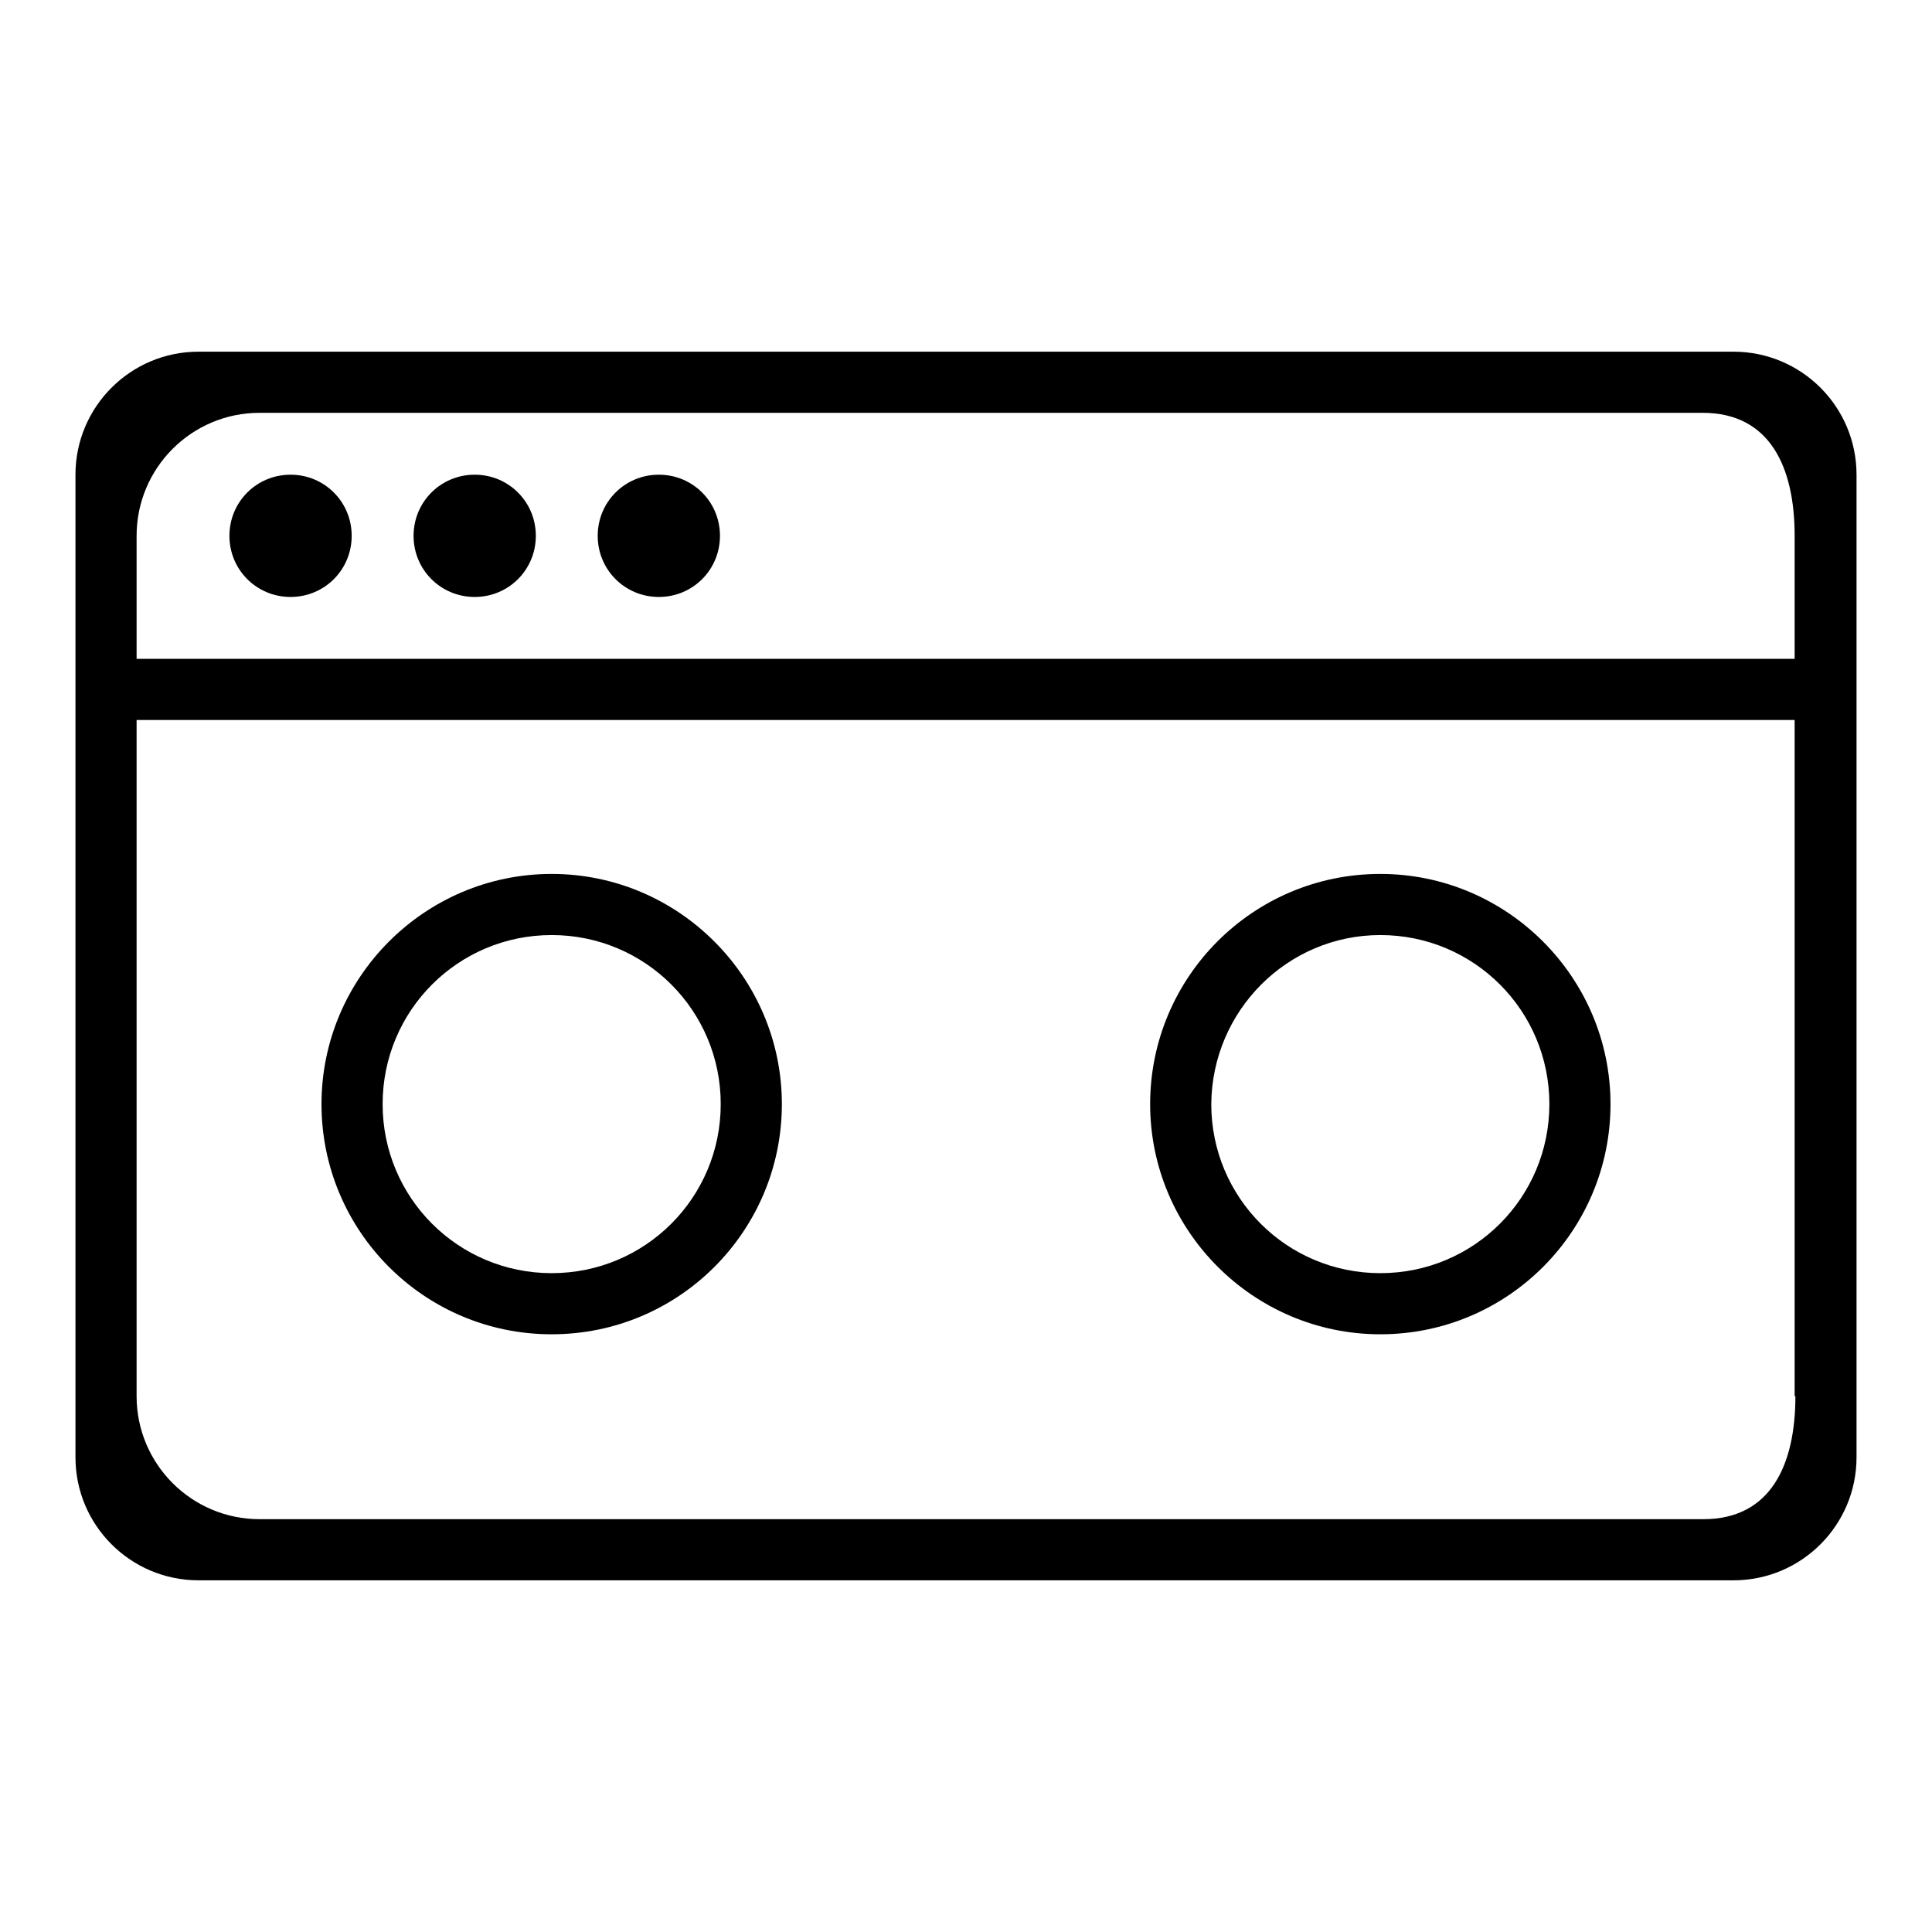 <?xml version="1.0" encoding="utf-8"?>
<!-- Svg Vector Icons : http://www.onlinewebfonts.com/icon -->
<!DOCTYPE svg PUBLIC "-//W3C//DTD SVG 1.1//EN" "http://www.w3.org/Graphics/SVG/1.1/DTD/svg11.dtd">
<svg version="1.1" xmlns="http://www.w3.org/2000/svg" xmlns:xlink="http://www.w3.org/1999/xlink" x="0px" y="0px" viewBox="0 0 256 256" enable-background="new 0 0 256 256" xml:space="preserve">
<g><g><g><g id="Ellipse_1_copy"><g><path fill="#000000" d="M182.9,176.8c16.9,0,30.5-13.7,30.5-30.5s-13.7-30.5-30.5-30.5c-16.9,0-30.5,13.7-30.5,30.5C152.4,163.1,166.1,176.8,182.9,176.8z M182.9,123.9c12.4,0,22.4,10,22.4,22.4c0,12.4-10,22.4-22.4,22.4c-12.4,0-22.4-10-22.4-22.4C160.6,133.9,170.6,123.9,182.9,123.9z M73.1,176.8c16.9,0,30.5-13.7,30.5-30.5s-13.7-30.5-30.5-30.5s-30.5,13.7-30.5,30.5S56.2,176.8,73.1,176.8z M73.1,123.9c12.4,0,22.4,10,22.4,22.4c0,12.4-10,22.4-22.4,22.4s-22.4-10-22.4-22.4C50.7,133.9,60.7,123.9,73.1,123.9z M87.3,62.9c-4.5,0-8.1,3.6-8.1,8.1c0,4.5,3.6,8.1,8.1,8.1c4.5,0,8.1-3.6,8.1-8.1C95.4,66.5,91.8,62.9,87.3,62.9z M38.5,62.9c-4.5,0-8.1,3.6-8.1,8.1c0,4.5,3.6,8.1,8.1,8.1c4.5,0,8.1-3.6,8.1-8.1C46.6,66.5,43,62.9,38.5,62.9z M229.7,46.6H26.3c-9,0-16.3,7.3-16.3,16.3v130.2c0,9,7.3,16.3,16.3,16.3h203.4c9,0,16.3-7.3,16.3-16.3V62.9C246,53.9,238.7,46.6,229.7,46.6z M237.9,185c0,9-3.2,16.3-12.2,16.3H34.4c-9,0-16.3-7.3-16.3-16.3V95.4h219.7V185L237.9,185z M237.9,87.3H18.1V71c0-9,7.3-16.3,16.3-16.3h191.2c9,0,12.2,7.3,12.2,16.3V87.3L237.9,87.3z M62.9,62.9c-4.5,0-8.1,3.6-8.1,8.1c0,4.5,3.6,8.1,8.1,8.1c4.5,0,8.1-3.6,8.1-8.1C71,66.5,67.4,62.9,62.9,62.9z"/></g></g></g><g></g><g></g><g></g><g></g><g></g><g></g><g></g><g></g><g></g><g></g><g></g><g></g><g></g><g></g><g></g></g></g>
</svg>